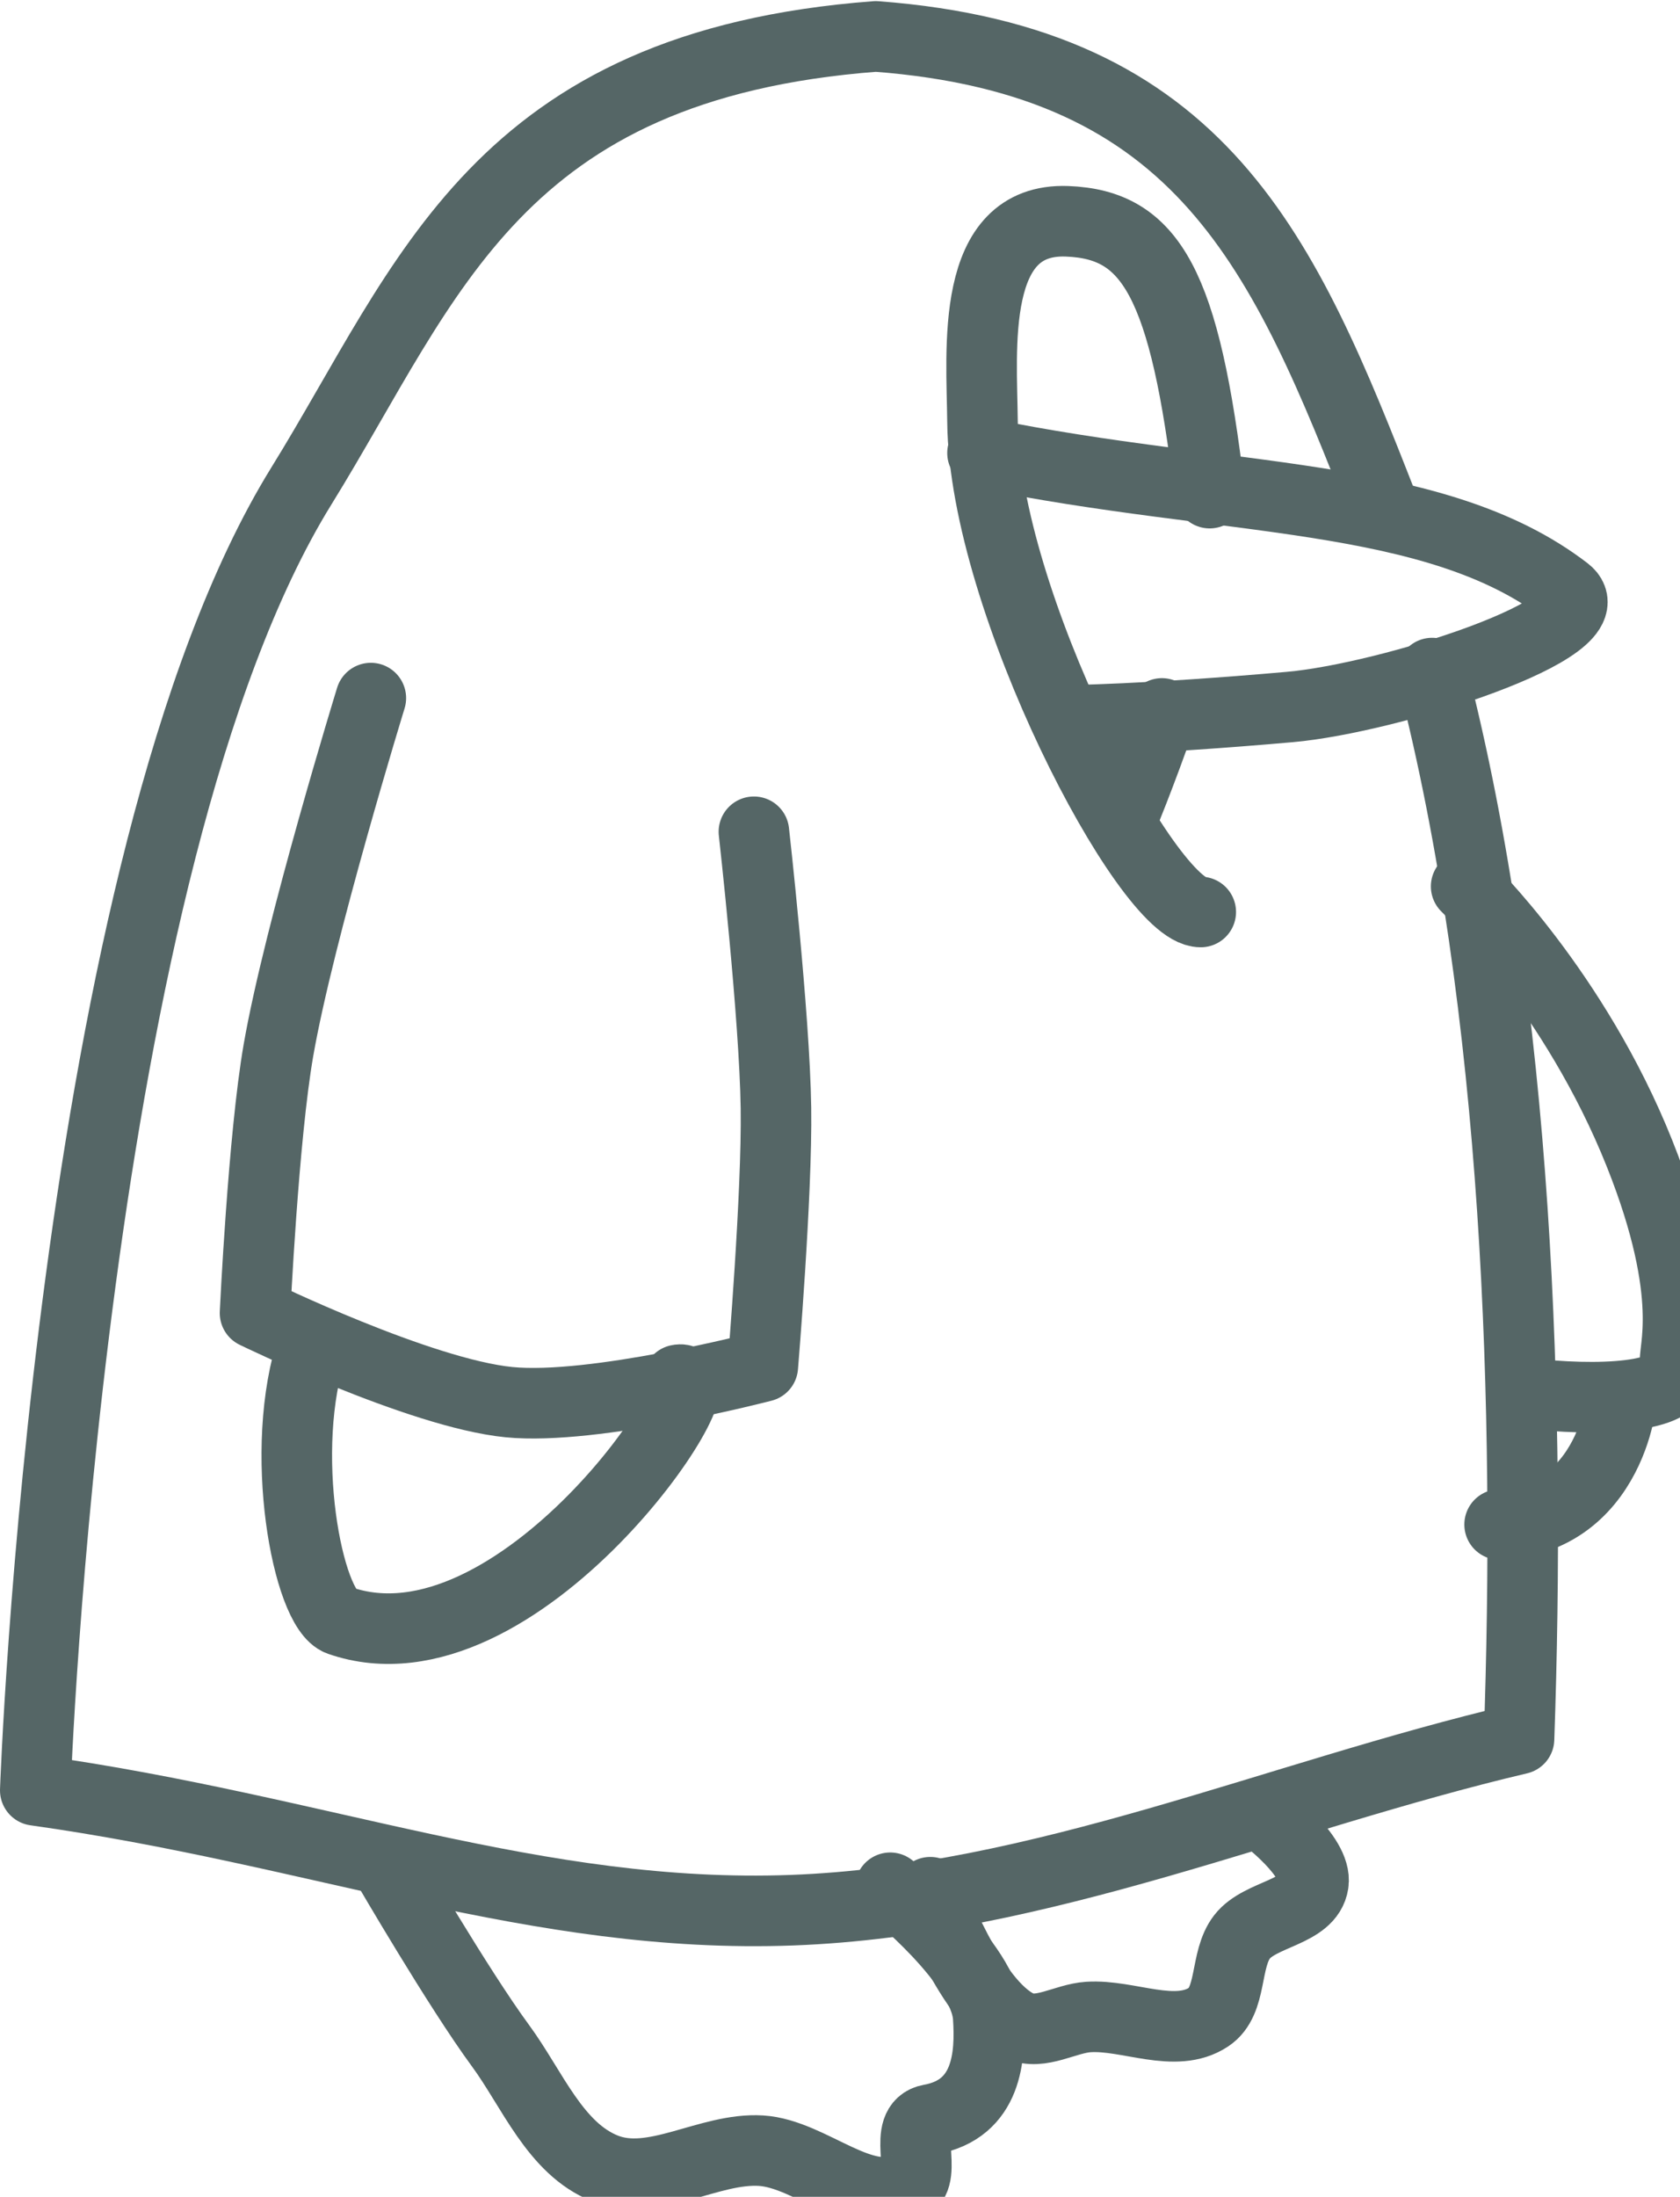 <svg height="498" viewBox="0 0 381 498" width="381" xmlns="http://www.w3.org/2000/svg"><g fill="none" stroke="#566" stroke-linecap="round" stroke-linejoin="round" stroke-width="16"><path d="m324.789 152.58c19.617 76.083 22.315 167.612 19.706 241.634-54.957 12.937-108.45 36.718-164.869 38.812-57.881 2.149-107.084-18.112-171.626-27.169 0 0 7.412-210.129 60.337-295.667 29.012-46.89 44.145-95.415 130.278-101.936 74.217 5.558 92.579 48.984 115.232 107.022"/><path d="m272.314 206.74c-12.122 0-49.101-70.571-49.497-111.117-.161-16.447-3.03-46.308 19.193-45.457 19.029.73 26.71 14.032 32.325 61.62m-10.827 49.945c-4.811 13.894-9.376 24.806-9.376 24.806"/><path d="m222.817 102.694c55.393 11.375 102.435 8.349 132.33 31.315 10.629 8.166-40.08 24.272-62.63 26.264-32.92 2.908-50.507 3.03-50.507 3.03"/><path d="m84.101 158.253s-16.219 52.704-20.948 79.793c-3.431 19.651-5.316 59.608-5.316 59.608s37.338 18.192 57.579 20.203c19.286 1.916 57.578-8.081 57.578-8.081s3.262-39.036 2.98-58.588c-.302-20.941-5-62.631-5-62.631"/><path d="m70.969 304.725c-8.138 23.872-1.188 60.104 6.061 62.629 40.433 14.084 87.632-56.961 76.772-54.548"/><path d="m87.741 422.892s16.218 27.876 25.755 40.84c7.229 9.826 12.393 23.376 23.742 27.851 11.035 4.35 23.516-4.776 35.355-4.041 11.412.709 23.332 13.619 33.335 8.081 4.658-2.578-1.65-13.94 5.051-15.152 12.998-2.35 13.73-14.358 13.132-23.233-.824-12.229-22.223-29.295-22.223-29.295"/><path d="m210.979 428.953s9.154 25.274 20.203 30.305c4.79 2.18 10.406-1.683 15.658-2.02 9.072-.583 19.709 5.043 27.274 0 5.463-3.643 3.545-13 7.576-18.183 4.134-5.316 15.174-5.461 16.162-12.122.919-6.196-11.111-15.152-11.111-15.152"/><path d="m348.664 316.099c17.371 1.717 33.928.149 31.315-7.071-.839-2.317 4.954-14.654-8.132-47.476-14.673-36.801-39.346-60.61-39.346-60.61"/><path d="m340.091 345.601c27.524-1.425 28.217-34.196 27.274-27.274"/></g></svg>